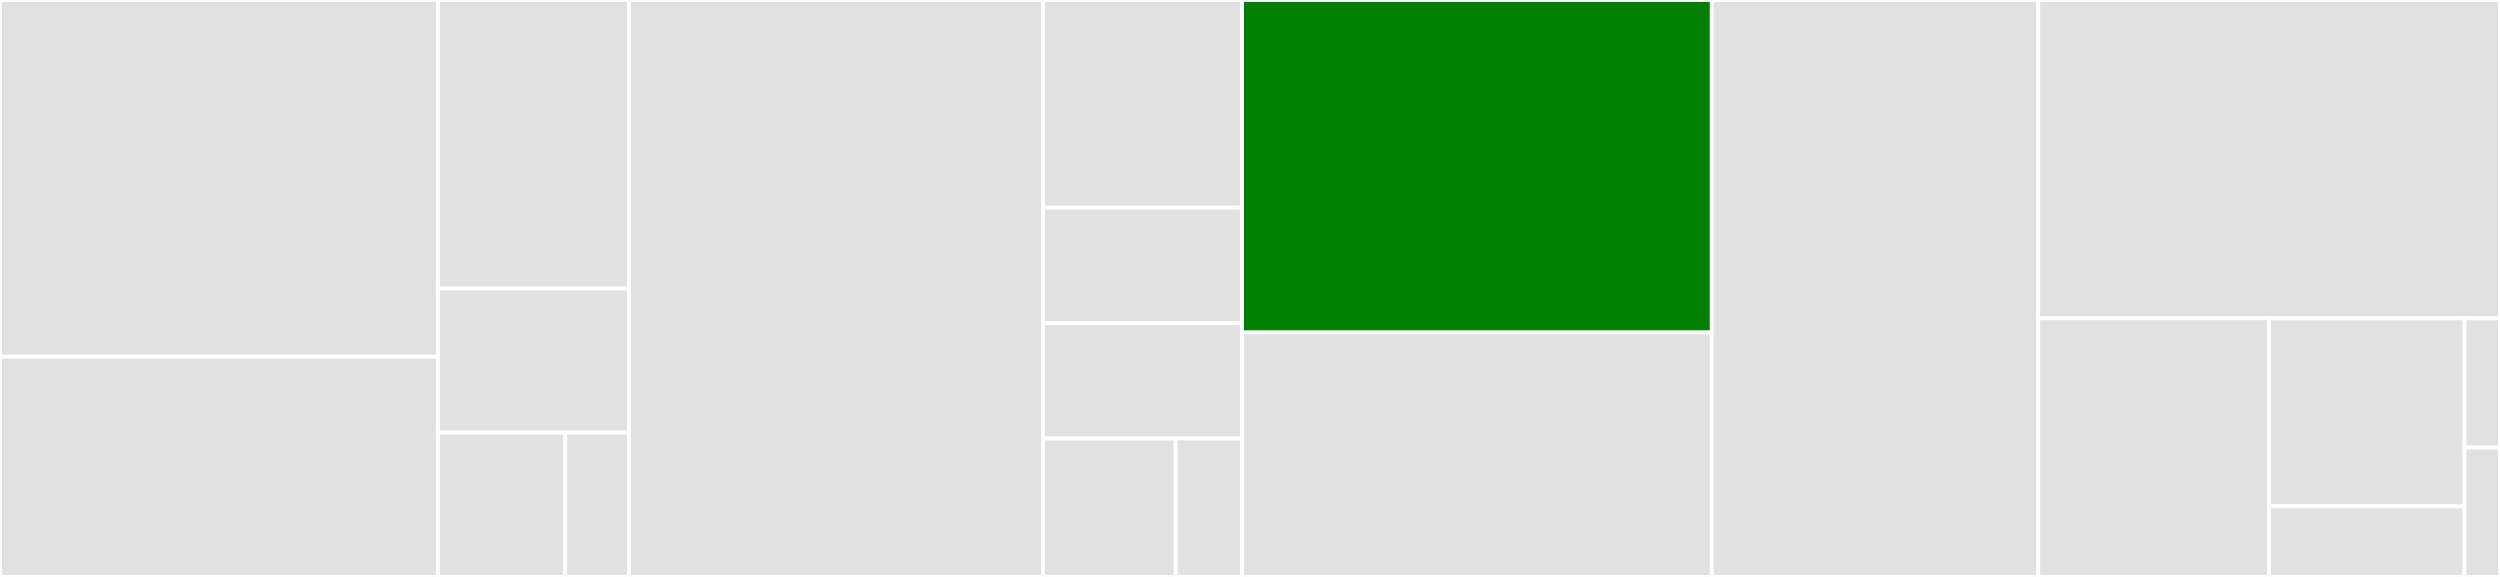 <svg baseProfile="full" width="650" height="150" viewBox="0 0 650 150" version="1.1"
xmlns="http://www.w3.org/2000/svg" xmlns:ev="http://www.w3.org/2001/xml-events"
xmlns:xlink="http://www.w3.org/1999/xlink">

<rect x="0" y="0" width="650" height="150" fill="#333333" stroke="none"/>

<style>rect.s{mask:url(#mask);}</style>
<defs>
  <pattern id="white" width="4" height="4" patternUnits="userSpaceOnUse" patternTransform="rotate(45)">
    <rect width="2" height="2" transform="translate(0,0)" fill="white"></rect>
  </pattern>
  <mask id="mask">
    <rect x="0" y="0" width="100%" height="100%" fill="url(#white)"></rect>
  </mask>
</defs>

<rect x="0" y="0" width="113.854" height="92.727" fill="#e1e1e1" stroke="white" stroke-width="1" class=" tooltipped" data-content="test/fake-scraper.ts"><title>test/fake-scraper.ts</title></rect>
<rect x="0" y="92.727" width="113.854" height="57.273" fill="#e1e1e1" stroke="white" stroke-width="1" class=" tooltipped" data-content="test/fake-config.ts"><title>test/fake-config.ts</title></rect>
<rect x="113.854" y="0" width="49.682" height="75" fill="#e1e1e1" stroke="white" stroke-width="1" class=" tooltipped" data-content="test/in-memory-task-store.ts"><title>test/in-memory-task-store.ts</title></rect>
<rect x="113.854" y="75" width="49.682" height="37.5" fill="#e1e1e1" stroke="white" stroke-width="1" class=" tooltipped" data-content="test/fake-task.ts"><title>test/fake-task.ts</title></rect>
<rect x="113.854" y="112.5" width="33.121" height="37.5" fill="#e1e1e1" stroke="white" stroke-width="1" class=" tooltipped" data-content="test/test-samples.ts"><title>test/test-samples.ts</title></rect>
<rect x="146.975" y="112.5" width="16.561" height="37.5" fill="#e1e1e1" stroke="white" stroke-width="1" class=" tooltipped" data-content="test/mock-task-timing.ts"><title>test/mock-task-timing.ts</title></rect>
<rect x="163.535" y="0" width="107.643" height="150.0" fill="#e1e1e1" stroke="white" stroke-width="1" class=" tooltipped" data-content="task/task-orchestra.ts"><title>task/task-orchestra.ts</title></rect>
<rect x="271.178" y="0" width="51.752" height="54" fill="#e1e1e1" stroke="white" stroke-width="1" class=" tooltipped" data-content="task/task-types.ts"><title>task/task-types.ts</title></rect>
<rect x="271.178" y="54" width="51.752" height="30" fill="#e1e1e1" stroke="white" stroke-width="1" class=" tooltipped" data-content="task/sub-task.ts"><title>task/sub-task.ts</title></rect>
<rect x="271.178" y="84" width="51.752" height="30" fill="#e1e1e1" stroke="white" stroke-width="1" class=" tooltipped" data-content="task/main-task.ts"><title>task/main-task.ts</title></rect>
<rect x="271.178" y="114" width="34.501" height="36" fill="#e1e1e1" stroke="white" stroke-width="1" class=" tooltipped" data-content="task/task-status.ts"><title>task/task-status.ts</title></rect>
<rect x="305.679" y="114" width="17.251" height="36" fill="#e1e1e1" stroke="white" stroke-width="1" class=" tooltipped" data-content="task/task-timing.ts"><title>task/task-timing.ts</title></rect>
<rect x="322.93" y="0" width="122.134" height="86.441" fill="green" stroke="white" stroke-width="1" class=" tooltipped" data-content="storage/mongodb-task-store.ts"><title>storage/mongodb-task-store.ts</title></rect>
<rect x="322.93" y="86.441" width="122.134" height="63.559" fill="#e1e1e1" stroke="white" stroke-width="1" class=" tooltipped" data-content="storage/mongodb-item-store.ts"><title>storage/mongodb-item-store.ts</title></rect>
<rect x="445.064" y="0" width="84.873" height="150.0" fill="#e1e1e1" stroke="white" stroke-width="1" class=" tooltipped" data-content="service/database-service.ts"><title>service/database-service.ts</title></rect>
<rect x="529.936" y="0" width="120.064" height="82.759" fill="#e1e1e1" stroke="white" stroke-width="1" class=" tooltipped" data-content="main.ts"><title>main.ts</title></rect>
<rect x="529.936" y="82.759" width="60.032" height="67.241" fill="#e1e1e1" stroke="white" stroke-width="1" class=" tooltipped" data-content="utils/normalize.ts"><title>utils/normalize.ts</title></rect>
<rect x="589.968" y="82.759" width="50.796" height="48.903" fill="#e1e1e1" stroke="white" stroke-width="1" class=" tooltipped" data-content="utils/sentry.ts"><title>utils/sentry.ts</title></rect>
<rect x="589.968" y="131.661" width="50.796" height="18.339" fill="#e1e1e1" stroke="white" stroke-width="1" class=" tooltipped" data-content="utils/logger-factory.ts"><title>utils/logger-factory.ts</title></rect>
<rect x="640.764" y="82.759" width="9.236" height="33.621" fill="#e1e1e1" stroke="white" stroke-width="1" class=" tooltipped" data-content="types.ts"><title>types.ts</title></rect>
<rect x="640.764" y="116.379" width="9.236" height="33.621" fill="#e1e1e1" stroke="white" stroke-width="1" class=" tooltipped" data-content="entity/Item.ts"><title>entity/Item.ts</title></rect>
</svg>